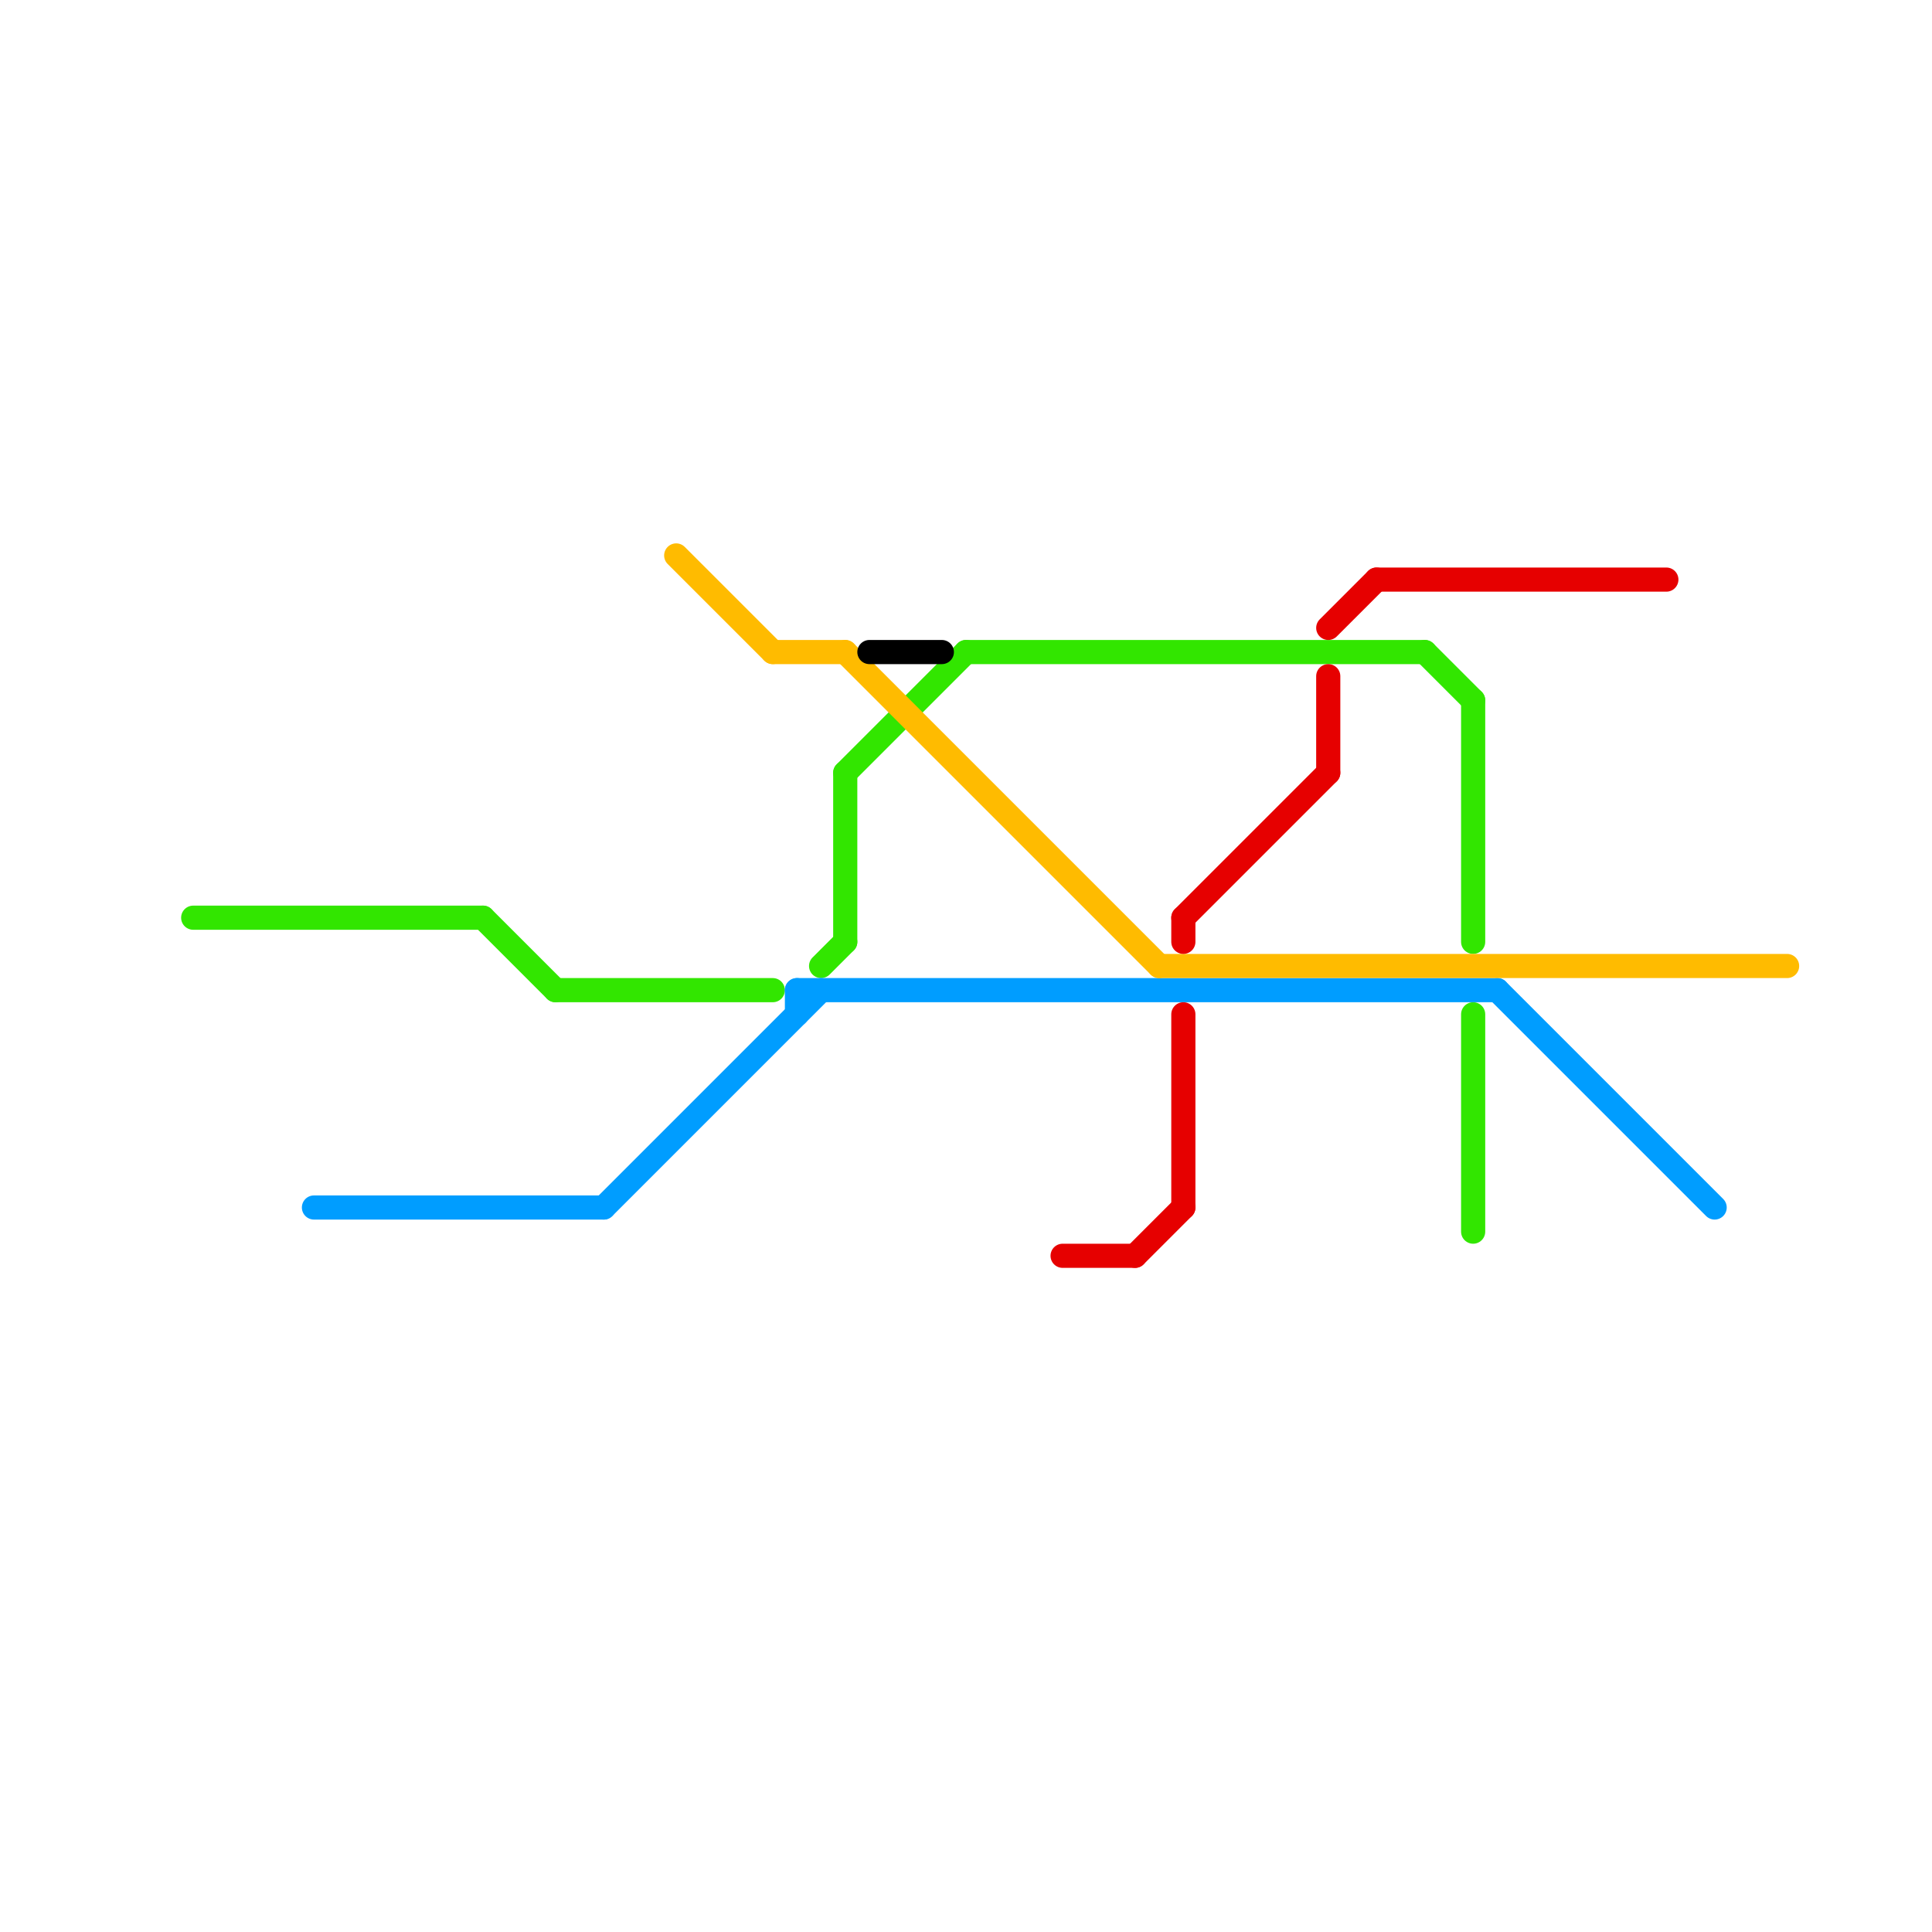 
<svg version="1.1" xmlns="http://www.w3.org/2000/svg" viewBox="0 0 80 80">
<style>text { font: 1px Helvetica; font-weight: 600; white-space: pre; dominant-baseline: central; } line { stroke-width: 1; fill: none; stroke-linecap: round; stroke-linejoin: round; } .c0 { stroke: #32e600 } .c1 { stroke: #009dff } .c2 { stroke: #ffbb00 } .c3 { stroke: #000000 } .c4 { stroke: #e60000 }</style><defs><g id="wm-xf"><circle r="1.2" fill="#000"/><circle r="0.9" fill="#fff"/><circle r="0.6" fill="#000"/><circle r="0.3" fill="#fff"/></g><g id="wm"><circle r="0.6" fill="#000"/><circle r="0.3" fill="#fff"/></g></defs><line class="c0" x1="59" y1="27" x2="61" y2="29"/><line class="c0" x1="34" y1="40" x2="35" y2="39"/><line class="c0" x1="35" y1="32" x2="35" y2="39"/><line class="c0" x1="35" y1="32" x2="40" y2="27"/><line class="c0" x1="8" y1="38" x2="20" y2="38"/><line class="c0" x1="40" y1="27" x2="59" y2="27"/><line class="c0" x1="61" y1="42" x2="61" y2="51"/><line class="c0" x1="20" y1="38" x2="23" y2="41"/><line class="c0" x1="23" y1="41" x2="32" y2="41"/><line class="c0" x1="61" y1="29" x2="61" y2="39"/><line class="c1" x1="13" y1="50" x2="25" y2="50"/><line class="c1" x1="33" y1="41" x2="33" y2="42"/><line class="c1" x1="25" y1="50" x2="34" y2="41"/><line class="c1" x1="33" y1="41" x2="62" y2="41"/><line class="c1" x1="62" y1="41" x2="71" y2="50"/><line class="c2" x1="28" y1="23" x2="32" y2="27"/><line class="c2" x1="48" y1="40" x2="74" y2="40"/><line class="c2" x1="35" y1="27" x2="48" y2="40"/><line class="c2" x1="32" y1="27" x2="35" y2="27"/><line class="c3" x1="36" y1="27" x2="39" y2="27"/><line class="c4" x1="49" y1="38" x2="55" y2="32"/><line class="c4" x1="44" y1="52" x2="47" y2="52"/><line class="c4" x1="55" y1="28" x2="55" y2="32"/><line class="c4" x1="49" y1="42" x2="49" y2="50"/><line class="c4" x1="47" y1="52" x2="49" y2="50"/><line class="c4" x1="49" y1="38" x2="49" y2="39"/><line class="c4" x1="55" y1="26" x2="57" y2="24"/><line class="c4" x1="57" y1="24" x2="69" y2="24"/>
</svg>
